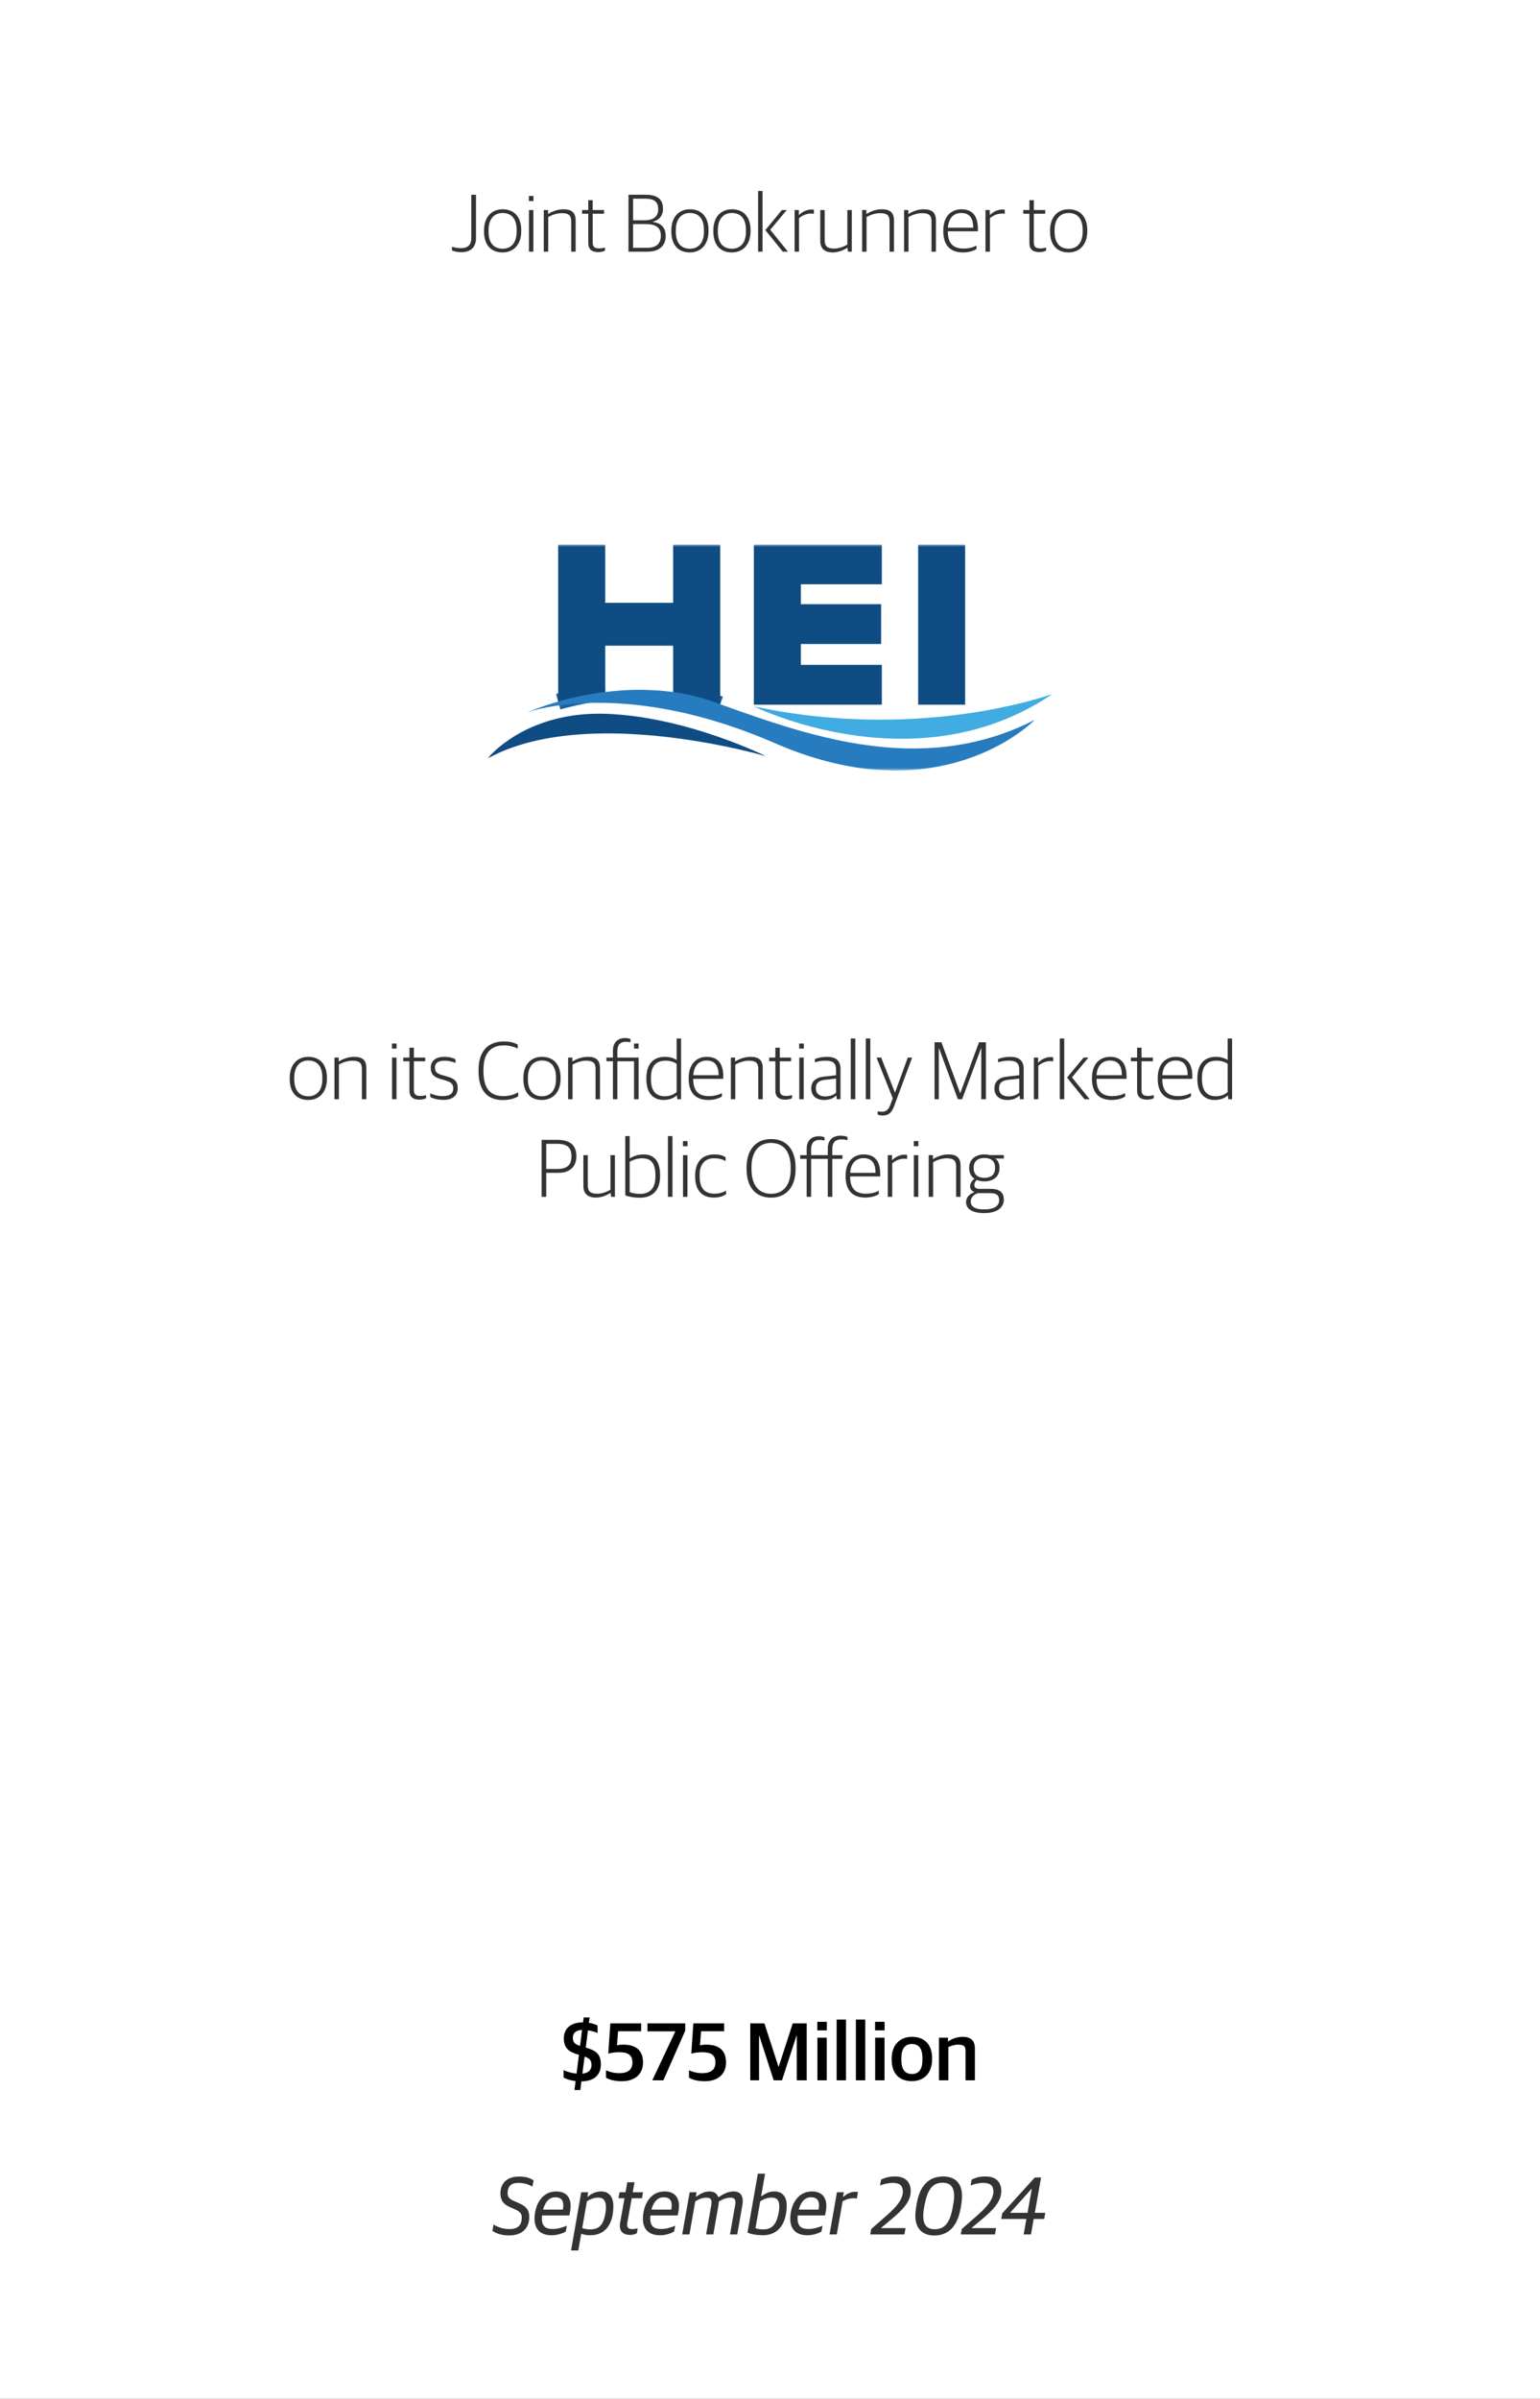 <svg width="300" height="467" viewBox="0 0 300 467" fill="none" xmlns="http://www.w3.org/2000/svg">
<rect x="0" y="0" width="300" height="467" fill="#333333" stroke="none"/>
<g clip-path="url(#clip0_3246_133)">
<rect width="300" height="467" fill="white"/>
<path d="M89.862 49.096C89.126 49.096 88.534 48.968 88.038 48.744V48.024C88.486 48.184 89.126 48.312 89.782 48.312C91.19 48.312 91.814 47.624 91.814 46.344V37.912H92.726V46.36C92.726 47.96 91.862 49.096 89.862 49.096ZM97.892 49.144C95.701 49.144 94.293 47.736 94.293 45.08V44.856C94.293 42.2 95.812 40.744 97.909 40.744C100.101 40.744 101.541 42.152 101.541 44.808V45.016C101.541 47.672 100.005 49.144 97.892 49.144ZM97.924 48.424C99.54 48.424 100.645 47.304 100.645 45.096V44.776C100.645 42.376 99.46 41.464 97.892 41.464C96.276 41.464 95.172 42.616 95.172 44.776V45.112C95.172 47.48 96.356 48.424 97.924 48.424ZM103.04 49V40.888H103.904V49H103.04ZM103.024 39.144V38.152H103.92V39.144H103.024ZM105.93 49V40.888H106.762V41.64H106.81C107.674 41.08 108.762 40.744 109.786 40.744C111.338 40.744 112.138 41.368 112.138 42.92V49H111.274V43.096C111.274 41.944 110.778 41.496 109.434 41.496C108.554 41.496 107.61 41.8 106.794 42.248V49H105.93ZM116.534 49.08C115.302 49.08 114.598 48.552 114.598 47.304V41.608H113.398V40.888H114.598V38.968H115.462V40.888H117.67V41.608H115.462V47.176C115.462 48.008 115.75 48.36 116.758 48.36C117.11 48.36 117.51 48.296 117.846 48.2V48.792C117.558 48.936 117.158 49.08 116.534 49.08ZM122.434 49V37.912H125.698C128.146 37.912 129.154 38.856 129.154 40.648C129.154 41.992 128.418 42.84 127.17 43.16V43.208C128.498 43.368 129.682 44.088 129.682 45.912C129.682 47.816 128.466 49 126.082 49H122.434ZM123.33 48.248H126.034C127.81 48.248 128.738 47.48 128.738 45.864C128.738 44.232 127.65 43.624 125.81 43.624H123.33V48.248ZM123.33 42.888H125.618C127.106 42.888 128.226 42.28 128.226 40.744C128.226 39.24 127.41 38.68 125.634 38.68H123.33V42.888ZM134.377 49.144C132.185 49.144 130.777 47.736 130.777 45.08V44.856C130.777 42.2 132.297 40.744 134.393 40.744C136.585 40.744 138.025 42.152 138.025 44.808V45.016C138.025 47.672 136.489 49.144 134.377 49.144ZM134.409 48.424C136.025 48.424 137.129 47.304 137.129 45.096V44.776C137.129 42.376 135.945 41.464 134.377 41.464C132.761 41.464 131.657 42.616 131.657 44.776V45.112C131.657 47.48 132.841 48.424 134.409 48.424ZM142.564 49.144C140.372 49.144 138.964 47.736 138.964 45.08V44.856C138.964 42.2 140.484 40.744 142.58 40.744C144.772 40.744 146.212 42.152 146.212 44.808V45.016C146.212 47.672 144.676 49.144 142.564 49.144ZM142.596 48.424C144.212 48.424 145.316 47.304 145.316 45.096V44.776C145.316 42.376 144.132 41.464 142.564 41.464C140.948 41.464 139.844 42.616 139.844 44.776V45.112C139.844 47.48 141.028 48.424 142.596 48.424ZM147.68 49V37.176H148.544V49H147.68ZM152.496 49L149.088 44.792L152.32 40.888H153.264L150.048 44.744L153.504 49H152.496ZM154.789 49V40.888H155.621V41.848H155.669C156.165 41.32 157.061 40.792 158.069 40.792C158.245 40.792 158.453 40.808 158.549 40.84V41.624C158.373 41.592 158.149 41.576 158.005 41.576C157.093 41.576 156.229 41.976 155.653 42.488V49H154.789ZM162.236 49.144C160.684 49.144 159.788 48.424 159.788 46.872V40.888H160.652V46.744C160.652 47.944 161.18 48.392 162.476 48.392C163.372 48.392 164.268 48.088 165.068 47.608V40.888H165.932V49H165.18L165.1 48.248H165.052C164.188 48.792 163.196 49.144 162.236 49.144ZM167.946 49V40.888H168.778V41.64H168.826C169.69 41.08 170.778 40.744 171.802 40.744C173.354 40.744 174.154 41.368 174.154 42.92V49H173.29V43.096C173.29 41.944 172.794 41.496 171.45 41.496C170.57 41.496 169.626 41.8 168.81 42.248V49H167.946ZM176.117 49V40.888H176.949V41.64H176.997C177.861 41.08 178.949 40.744 179.973 40.744C181.525 40.744 182.325 41.368 182.325 42.92V49H181.461V43.096C181.461 41.944 180.965 41.496 179.621 41.496C178.741 41.496 177.797 41.8 176.981 42.248V49H176.117ZM187.585 49.144C185.041 49.144 183.761 47.656 183.761 45.048V44.856C183.761 42.04 185.377 40.744 187.281 40.744C189.489 40.744 190.497 42.104 190.497 44.536V45.032H184.641C184.641 47.368 185.665 48.392 187.713 48.392C188.801 48.392 189.569 48.136 190.225 47.816V48.472C189.729 48.792 188.833 49.144 187.585 49.144ZM187.249 41.464C185.969 41.464 184.785 42.264 184.657 44.328H189.585C189.585 42.424 188.833 41.464 187.249 41.464ZM191.977 49V40.888H192.809V41.848H192.857C193.353 41.32 194.249 40.792 195.257 40.792C195.433 40.792 195.641 40.808 195.737 40.84V41.624C195.561 41.592 195.337 41.576 195.193 41.576C194.281 41.576 193.417 41.976 192.841 42.488V49H191.977ZM202.471 49.08C201.239 49.08 200.535 48.552 200.535 47.304V41.608H199.335V40.888H200.535V38.968H201.399V40.888H203.607V41.608H201.399V47.176C201.399 48.008 201.687 48.36 202.695 48.36C203.047 48.36 203.447 48.296 203.783 48.2V48.792C203.495 48.936 203.095 49.08 202.471 49.08ZM208.158 49.144C205.966 49.144 204.558 47.736 204.558 45.08V44.856C204.558 42.2 206.078 40.744 208.174 40.744C210.366 40.744 211.806 42.152 211.806 44.808V45.016C211.806 47.672 210.27 49.144 208.158 49.144ZM208.19 48.424C209.806 48.424 210.91 47.304 210.91 45.096V44.776C210.91 42.376 209.726 41.464 208.158 41.464C206.542 41.464 205.438 42.616 205.438 44.776V45.112C205.438 47.48 206.622 48.424 208.19 48.424Z" fill="black" fill-opacity="0.8"/>
<path d="M60.041 214.144C57.849 214.144 56.441 212.736 56.441 210.08V209.856C56.441 207.2 57.961 205.744 60.057 205.744C62.249 205.744 63.689 207.152 63.689 209.808V210.016C63.689 212.672 62.153 214.144 60.041 214.144ZM60.073 213.424C61.689 213.424 62.793 212.304 62.793 210.096V209.776C62.793 207.376 61.609 206.464 60.041 206.464C58.425 206.464 57.321 207.616 57.321 209.776V210.112C57.321 212.48 58.505 213.424 60.073 213.424ZM65.156 214V205.888H65.988V206.64H66.036C66.9 206.08 67.988 205.744 69.012 205.744C70.564 205.744 71.364 206.368 71.364 207.92V214H70.5V208.096C70.5 206.944 70.004 206.496 68.66 206.496C67.78 206.496 66.836 206.8 66.02 207.248V214H65.156ZM76.376 214V205.888H77.24V214H76.376ZM76.36 204.144V203.152H77.256V204.144H76.36ZM81.698 214.08C80.466 214.08 79.762 213.552 79.762 212.304V206.608H78.562V205.888H79.762V203.968H80.626V205.888H82.834V206.608H80.626V212.176C80.626 213.008 80.914 213.36 81.922 213.36C82.274 213.36 82.674 213.296 83.01 213.2V213.792C82.722 213.936 82.322 214.08 81.698 214.08ZM86.375 214.128C85.287 214.128 84.423 213.888 83.815 213.552V212.848C84.471 213.136 85.127 213.392 86.279 213.392C87.751 213.392 88.295 212.784 88.295 211.92C88.295 210.992 87.863 210.656 86.711 210.32L85.831 210.064C84.631 209.728 83.911 209.2 83.911 207.888C83.911 206.624 84.775 205.744 86.551 205.744C87.591 205.744 88.279 205.984 88.727 206.224V206.944C88.231 206.704 87.431 206.496 86.599 206.496C85.351 206.496 84.727 206.976 84.727 207.824C84.727 208.656 85.111 209.008 86.119 209.296L87.015 209.552C88.487 209.968 89.159 210.448 89.159 211.856C89.159 213.232 88.231 214.128 86.375 214.128ZM97.928 214.16C94.888 214.16 93.224 212.24 93.224 208.576V208.288C93.224 204.48 95.224 202.752 98.152 202.752C99.4 202.752 100.2 203.008 100.856 203.36V204.128C100.072 203.776 99.272 203.52 98.104 203.52C95.704 203.52 94.184 204.976 94.184 208.144V208.576C94.184 211.68 95.336 213.392 98.04 213.392C99.464 213.392 100.264 213.008 100.952 212.656V213.44C100.296 213.808 99.368 214.16 97.928 214.16ZM105.557 214.144C103.365 214.144 101.957 212.736 101.957 210.08V209.856C101.957 207.2 103.477 205.744 105.573 205.744C107.765 205.744 109.205 207.152 109.205 209.808V210.016C109.205 212.672 107.669 214.144 105.557 214.144ZM105.589 213.424C107.205 213.424 108.309 212.304 108.309 210.096V209.776C108.309 207.376 107.125 206.464 105.557 206.464C103.941 206.464 102.837 207.616 102.837 209.776V210.112C102.837 212.48 104.021 213.424 105.589 213.424ZM110.672 214V205.888H111.504V206.64H111.552C112.416 206.08 113.504 205.744 114.528 205.744C116.08 205.744 116.88 206.368 116.88 207.92V214H116.016V208.096C116.016 206.944 115.52 206.496 114.176 206.496C113.296 206.496 112.352 206.8 111.536 207.248V214H110.672ZM119.404 214V206.608H118.14V205.888H119.404V204.528C119.404 202.88 120.412 202.096 121.74 202.096C122.252 202.096 122.556 202.176 122.828 202.272V202.912C122.572 202.848 122.316 202.816 121.884 202.816C120.892 202.816 120.268 203.344 120.268 204.592V205.888H124.396V214H123.516V206.608H120.268V214H119.404ZM123.516 204.144V203.152H124.396V204.144H123.516ZM129.254 214.144C127.542 214.144 125.91 213.104 125.91 210.096V209.92C125.91 206.992 127.43 205.744 129.526 205.744C130.598 205.744 131.318 206.048 131.814 206.368V202.176H132.678V214H131.942L131.862 213.28H131.814C131.238 213.776 130.438 214.144 129.254 214.144ZM129.51 213.424C130.566 213.424 131.302 213.04 131.814 212.608V207.12C131.35 206.752 130.566 206.496 129.638 206.496C127.926 206.496 126.806 207.392 126.806 209.808V210.064C126.806 212.544 127.91 213.424 129.51 213.424ZM137.984 214.144C135.44 214.144 134.16 212.656 134.16 210.048V209.856C134.16 207.04 135.776 205.744 137.68 205.744C139.888 205.744 140.896 207.104 140.896 209.536V210.032H135.04C135.04 212.368 136.064 213.392 138.112 213.392C139.2 213.392 139.968 213.136 140.624 212.816V213.472C140.128 213.792 139.232 214.144 137.984 214.144ZM137.648 206.464C136.368 206.464 135.184 207.264 135.056 209.328H139.984C139.984 207.424 139.232 206.464 137.648 206.464ZM142.375 214V205.888H143.207V206.64H143.255C144.119 206.08 145.207 205.744 146.231 205.744C147.783 205.744 148.583 206.368 148.583 207.92V214H147.719V208.096C147.719 206.944 147.223 206.496 145.879 206.496C144.999 206.496 144.055 206.8 143.239 207.248V214H142.375ZM152.979 214.08C151.747 214.08 151.043 213.552 151.043 212.304V206.608H149.843V205.888H151.043V203.968H151.907V205.888H154.115V206.608H151.907V212.176C151.907 213.008 152.195 213.36 153.203 213.36C153.555 213.36 153.955 213.296 154.291 213.2V213.792C154.003 213.936 153.603 214.08 152.979 214.08ZM155.704 214V205.888H156.568V214H155.704ZM155.688 204.144V203.152H156.584V204.144H155.688ZM160.546 214.144C159.058 214.144 158.034 213.344 158.034 211.92C158.034 210.528 158.898 209.776 160.482 209.6L162.866 209.328V208.272C162.866 206.912 162.242 206.496 160.786 206.496C159.986 206.496 159.314 206.64 158.738 206.816V206.176C159.442 205.904 160.194 205.744 161.106 205.744C162.786 205.744 163.73 206.448 163.73 208.08V214H163.01L162.93 213.296H162.882C162.482 213.712 161.73 214.144 160.546 214.144ZM160.754 213.456C161.682 213.456 162.45 213.12 162.866 212.736V209.984L160.706 210.224C159.49 210.352 158.93 210.848 158.93 211.888C158.93 212.896 159.634 213.456 160.754 213.456ZM165.735 214V202.176H166.615V214H165.735ZM168.657 214V202.176H169.537V214H168.657ZM171.931 217.168C171.579 217.168 171.195 217.088 170.971 216.976V216.352C171.195 216.4 171.499 216.432 171.803 216.432C172.651 216.432 173.083 216 173.419 215.136L173.915 213.824L170.747 205.888H171.659L174.331 212.688H174.363L176.843 205.888H177.691L174.219 215.248C173.755 216.512 173.211 217.168 171.931 217.168ZM182.052 214V202.912H183.396L187.028 212.784H187.076L190.708 202.912H192.068V214H191.156V204.064H191.124L187.428 214H186.596L182.916 204.064H182.884V214H182.052ZM196.233 214.144C194.745 214.144 193.721 213.344 193.721 211.92C193.721 210.528 194.585 209.776 196.169 209.6L198.553 209.328V208.272C198.553 206.912 197.929 206.496 196.473 206.496C195.673 206.496 195.001 206.64 194.425 206.816V206.176C195.129 205.904 195.881 205.744 196.793 205.744C198.473 205.744 199.417 206.448 199.417 208.08V214H198.697L198.617 213.296H198.569C198.169 213.712 197.417 214.144 196.233 214.144ZM196.441 213.456C197.369 213.456 198.137 213.12 198.553 212.736V209.984L196.393 210.224C195.177 210.352 194.617 210.848 194.617 211.888C194.617 212.896 195.321 213.456 196.441 213.456ZM201.406 214V205.888H202.238V206.848H202.286C202.782 206.32 203.678 205.792 204.686 205.792C204.862 205.792 205.07 205.808 205.166 205.84V206.624C204.99 206.592 204.766 206.576 204.622 206.576C203.71 206.576 202.846 206.976 202.27 207.488V214H201.406ZM206.453 214V202.176H207.317V214H206.453ZM211.269 214L207.861 209.792L211.093 205.888H212.037L208.821 209.744L212.277 214H211.269ZM216.546 214.144C214.002 214.144 212.722 212.656 212.722 210.048V209.856C212.722 207.04 214.338 205.744 216.242 205.744C218.45 205.744 219.458 207.104 219.458 209.536V210.032H213.602C213.602 212.368 214.626 213.392 216.674 213.392C217.762 213.392 218.53 213.136 219.186 212.816V213.472C218.69 213.792 217.794 214.144 216.546 214.144ZM216.21 206.464C214.93 206.464 213.746 207.264 213.618 209.328H218.546C218.546 207.424 217.794 206.464 216.21 206.464ZM223.448 214.08C222.216 214.08 221.512 213.552 221.512 212.304V206.608H220.312V205.888H221.512V203.968H222.376V205.888H224.584V206.608H222.376V212.176C222.376 213.008 222.664 213.36 223.672 213.36C224.024 213.36 224.424 213.296 224.76 213.2V213.792C224.472 213.936 224.072 214.08 223.448 214.08ZM229.359 214.144C226.815 214.144 225.535 212.656 225.535 210.048V209.856C225.535 207.04 227.151 205.744 229.055 205.744C231.263 205.744 232.271 207.104 232.271 209.536V210.032H226.415C226.415 212.368 227.439 213.392 229.487 213.392C230.575 213.392 231.343 213.136 231.999 212.816V213.472C231.503 213.792 230.607 214.144 229.359 214.144ZM229.023 206.464C227.743 206.464 226.559 207.264 226.431 209.328H231.359C231.359 207.424 230.607 206.464 229.023 206.464ZM236.598 214.144C234.886 214.144 233.254 213.104 233.254 210.096V209.92C233.254 206.992 234.774 205.744 236.87 205.744C237.942 205.744 238.662 206.048 239.158 206.368V202.176H240.022V214H239.286L239.206 213.28H239.158C238.582 213.776 237.782 214.144 236.598 214.144ZM236.854 213.424C237.91 213.424 238.646 213.04 239.158 212.608V207.12C238.694 206.752 237.91 206.496 236.982 206.496C235.27 206.496 234.15 207.392 234.15 209.808V210.064C234.15 212.544 235.254 213.424 236.854 213.424ZM105.513 233V221.912H108.585C111.209 221.912 112.281 223.08 112.281 225.096C112.281 227.176 110.969 228.328 108.777 228.328H106.409V233H105.513ZM106.409 227.576H108.601C110.505 227.576 111.321 226.744 111.321 225.16C111.321 223.496 110.633 222.68 108.505 222.68H106.409V227.576ZM116.096 233.144C114.544 233.144 113.648 232.424 113.648 230.872V224.888H114.512V230.744C114.512 231.944 115.039 232.392 116.336 232.392C117.232 232.392 118.128 232.088 118.928 231.608V224.888H119.792V233H119.04L118.96 232.248H118.912C118.048 232.792 117.056 233.144 116.096 233.144ZM124.637 233.176C123.629 233.176 122.493 233 121.805 232.696V221.176H122.669V225.496H122.733C123.373 225.112 124.189 224.744 125.405 224.744C127.085 224.744 128.589 225.672 128.589 228.792V228.984C128.589 231.72 127.133 233.176 124.637 233.176ZM124.701 232.424C126.381 232.424 127.677 231.544 127.677 229.096V228.84C127.677 226.28 126.733 225.496 125.021 225.496C124.029 225.496 123.181 225.88 122.669 226.168V232.072C123.149 232.28 123.773 232.424 124.701 232.424ZM130.118 233V221.176H130.998V233H130.118ZM133.056 233V224.888H133.92V233H133.056ZM133.04 223.144V222.152H133.936V223.144H133.04ZM139.066 233.144C136.698 233.144 135.418 231.672 135.418 229.064V228.856C135.418 225.992 137.034 224.744 139.114 224.744C140.154 224.744 140.778 224.936 141.354 225.288V226.024C140.666 225.688 140.106 225.496 139.049 225.496C137.466 225.496 136.298 226.52 136.298 228.728V229.048C136.298 231.224 137.21 232.392 139.161 232.392C140.298 232.392 141.002 232.04 141.45 231.784V232.488C140.922 232.824 140.25 233.144 139.066 233.144ZM150.203 233.16C147.275 233.16 145.435 231.192 145.435 227.576V227.32C145.435 223.784 147.275 221.752 150.235 221.752C153.147 221.752 154.987 223.72 154.987 227.336V227.592C154.987 231.096 153.147 233.16 150.203 233.16ZM150.219 232.408C152.683 232.408 154.027 230.6 154.027 227.72V227.336C154.027 224.328 152.763 222.52 150.187 222.504C147.771 222.504 146.395 224.296 146.395 227.176V227.56C146.395 230.568 147.659 232.408 150.219 232.408ZM157.146 233V225.608H155.882V224.888H157.146V223.64C157.146 221.992 158.154 221.208 159.482 221.208C160.026 221.208 160.346 221.304 160.618 221.4V222.04C160.362 221.976 160.074 221.928 159.626 221.928C158.634 221.928 158.01 222.472 158.01 223.72V224.888H161.258V223.624C161.258 221.864 162.282 221.096 163.738 221.096C164.362 221.096 164.81 221.208 165.098 221.352V221.976C164.826 221.896 164.426 221.816 163.882 221.816C162.81 221.816 162.138 222.344 162.138 223.688V224.888H164.106V225.608H162.138V233H161.258V225.608H158.01V233H157.146ZM168.554 233.144C166.01 233.144 164.73 231.656 164.73 229.048V228.856C164.73 226.04 166.346 224.744 168.25 224.744C170.458 224.744 171.466 226.104 171.466 228.536V229.032H165.61C165.61 231.368 166.634 232.392 168.682 232.392C169.77 232.392 170.538 232.136 171.194 231.816V232.472C170.698 232.792 169.802 233.144 168.554 233.144ZM168.218 225.464C166.938 225.464 165.754 226.264 165.626 228.328H170.554C170.554 226.424 169.802 225.464 168.218 225.464ZM172.946 233V224.888H173.778V225.848H173.826C174.322 225.32 175.218 224.792 176.226 224.792C176.402 224.792 176.61 224.808 176.706 224.84V225.624C176.53 225.592 176.306 225.576 176.161 225.576C175.25 225.576 174.386 225.976 173.81 226.488V233H172.946ZM178.024 233V224.888H178.888V233H178.024ZM178.008 223.144V222.152H178.904V223.144H178.008ZM180.914 233V224.888H181.746V225.64H181.794C182.658 225.08 183.746 224.744 184.77 224.744C186.322 224.744 187.122 225.368 187.122 226.92V233H186.258V227.096C186.258 225.944 185.762 225.496 184.418 225.496C183.538 225.496 182.594 225.8 181.778 226.248V233H180.914ZM191.728 236.168C189.232 236.168 188.192 235.24 188.192 234.04C188.192 233.064 188.912 232.424 189.808 232.088V232.04C189.36 231.928 188.976 231.528 188.976 230.952C188.976 230.44 189.28 229.912 189.824 229.48C189.2 229.064 188.8 228.392 188.8 227.464V227.32C188.8 225.704 190.048 224.744 191.776 224.744C192.16 224.744 192.512 224.792 192.848 224.872H195.552V225.544H193.888C194.416 225.928 194.704 226.504 194.704 227.288V227.432C194.704 229.112 193.44 229.992 191.76 229.992C191.216 229.992 190.72 229.896 190.288 229.72C190.016 229.944 189.808 230.28 189.808 230.648C189.808 231.144 190.112 231.448 190.704 231.448H193.04C194.48 231.448 195.552 231.992 195.552 233.544C195.552 234.936 194.448 236.168 191.728 236.168ZM191.696 235.448C193.856 235.448 194.64 234.648 194.64 233.672C194.64 232.632 194.048 232.28 192.912 232.28H190.512C189.712 232.552 189.104 233.08 189.104 233.928C189.104 234.808 189.792 235.448 191.696 235.448ZM191.76 229.304C193.04 229.304 193.84 228.68 193.84 227.464V227.272C193.84 226.008 193.008 225.432 191.76 225.432C190.496 225.432 189.68 226.088 189.68 227.256V227.448C189.68 228.68 190.528 229.304 191.76 229.304Z" fill="black" fill-opacity="0.8"/>
<path d="M99.147 435.192C97.564 435.192 96.603 434.744 95.931 434.312L96.139 433.08C96.939 433.544 97.883 433.96 99.26 433.96C100.94 433.96 101.644 433.16 101.644 431.688C101.644 431 101.34 430.568 100.332 430.12L99.243 429.64C98.091 429.128 97.484 428.36 97.484 427C97.484 425.08 98.731 423.736 101.1 423.736C102.732 423.736 103.372 424.136 103.948 424.472L103.724 425.688C103.1 425.368 102.348 424.968 100.972 424.968C99.612 424.968 98.891 425.592 98.891 426.952C98.891 427.656 99.163 428.072 100.012 428.44L101.1 428.92C102.428 429.496 103.1 430.184 103.1 431.608C103.1 433.4 102.108 435.192 99.147 435.192ZM107.445 435.16C105.285 435.16 104.133 433.992 104.133 431.944C104.133 430.52 104.565 429.176 105.189 428.296C105.925 427.256 106.981 426.632 108.357 426.632C110.437 426.632 111.509 427.992 111.061 430.504L110.917 431.304H105.589C105.573 431.496 105.557 431.672 105.557 431.848C105.557 433.384 106.261 433.944 107.653 433.944C108.661 433.944 109.637 433.64 110.421 433.304L110.213 434.44C109.653 434.776 108.629 435.16 107.445 435.16ZM106.309 428.92C106.101 429.256 105.925 429.704 105.797 430.168H109.653C109.957 428.504 109.429 427.768 108.181 427.768C107.349 427.768 106.741 428.184 106.309 428.92ZM111.244 438.12L113.228 426.792H114.572L114.428 427.672H114.508C115.18 427.096 115.98 426.632 117.116 426.632C118.54 426.632 119.484 427.576 119.484 429.496C119.484 432.504 118.3 435.16 114.956 435.16C114.236 435.16 113.628 435.032 113.228 434.856L112.652 438.12H111.244ZM114.956 434.024C116.94 434.024 117.596 432.872 117.964 430.744C118.028 430.376 118.044 429.976 118.044 429.688C118.028 428.184 117.356 427.832 116.54 427.832C115.692 427.832 114.924 428.168 114.332 428.552L113.42 433.752C113.852 433.944 114.508 434.024 114.956 434.024ZM122.76 435.096C121.112 435.096 120.552 434.104 120.808 432.696L121.656 427.96H120.488L120.68 426.792H121.848L122.2 424.84H123.608L123.256 426.792H125.256L125.064 427.96H123.064L122.216 432.664C122.072 433.512 122.232 433.96 123.16 433.96C123.528 433.96 123.88 433.896 124.232 433.816L124.056 434.76C123.784 434.936 123.32 435.096 122.76 435.096ZM128.555 435.16C126.395 435.16 125.243 433.992 125.243 431.944C125.243 430.52 125.675 429.176 126.299 428.296C127.035 427.256 128.091 426.632 129.467 426.632C131.547 426.632 132.619 427.992 132.171 430.504L132.027 431.304H126.699C126.683 431.496 126.667 431.672 126.667 431.848C126.667 433.384 127.371 433.944 128.763 433.944C129.771 433.944 130.747 433.64 131.531 433.304L131.323 434.44C130.763 434.776 129.739 435.16 128.555 435.16ZM127.419 428.92C127.211 429.256 127.035 429.704 126.907 430.168H130.763C131.067 428.504 130.539 427.768 129.291 427.768C128.459 427.768 127.851 428.184 127.419 428.92ZM132.897 435L134.353 426.792H135.697L135.553 427.656H135.633C136.497 427.016 137.265 426.632 138.209 426.632C139.233 426.632 139.697 427.128 139.921 427.752H139.985C141.041 427.032 141.953 426.632 142.913 426.632C144.321 426.632 144.689 427.56 144.689 428.552C144.689 428.792 144.657 429.032 144.625 429.256L143.617 435H142.209L143.185 429.464C143.233 429.192 143.265 428.968 143.265 428.76C143.265 428.136 143.009 427.848 142.305 427.848C141.633 427.848 141.009 428.024 140.033 428.584C140.033 428.808 140.001 429.032 139.969 429.256L138.961 435H137.553L138.529 429.464C138.577 429.192 138.609 428.968 138.609 428.76C138.609 428.136 138.353 427.848 137.649 427.848C136.961 427.848 136.321 428.04 135.441 428.552L134.305 435H132.897ZM148.593 435.16C147.585 435.16 146.273 434.984 145.617 434.632L147.633 423.176H149.041L148.273 427.56H148.353C149.025 427.096 149.745 426.632 150.849 426.632C152.305 426.632 153.249 427.544 153.249 429.336C153.249 432.328 152.049 435.16 148.593 435.16ZM148.721 434.024C150.625 434.024 151.361 432.696 151.729 430.568C151.793 430.2 151.809 429.8 151.809 429.512C151.793 428.12 151.121 427.832 150.273 427.832C149.457 427.832 148.689 428.168 148.097 428.552L147.169 433.784C147.585 433.96 148.193 434.024 148.721 434.024ZM157.258 435.16C155.098 435.16 153.946 433.992 153.946 431.944C153.946 430.52 154.378 429.176 155.002 428.296C155.738 427.256 156.794 426.632 158.17 426.632C160.25 426.632 161.322 427.992 160.874 430.504L160.73 431.304H155.402C155.386 431.496 155.37 431.672 155.37 431.848C155.37 433.384 156.074 433.944 157.466 433.944C158.474 433.944 159.45 433.64 160.234 433.304L160.026 434.44C159.466 434.776 158.442 435.16 157.258 435.16ZM156.122 428.92C155.914 429.256 155.738 429.704 155.61 430.168H159.466C159.77 428.504 159.242 427.768 157.994 427.768C157.162 427.768 156.554 428.184 156.122 428.92ZM161.6 435L163.04 426.792H164.384L164.224 427.688H164.304C164.928 427.08 165.76 426.696 166.64 426.696C166.848 426.696 167.072 426.728 167.136 426.76L166.912 428.008C166.704 427.976 166.432 427.96 166.288 427.96C165.52 427.96 164.784 428.168 164.144 428.552L163.008 435H161.6ZM169.527 435L169.719 433.944L172.775 431.272C174.503 429.752 175.879 428.232 175.879 426.648C175.879 425.512 175.255 424.968 173.927 424.968C172.951 424.968 172.167 425.208 171.431 425.464L171.639 424.328C172.423 423.96 173.095 423.72 174.359 423.72C176.519 423.72 177.415 424.936 177.415 426.568C177.415 428.648 175.751 430.28 173.735 431.976L171.655 433.72V433.768H176.407L176.183 435H169.527ZM181.995 435.208C179.835 435.208 178.315 433.992 178.315 431.384C178.315 430.584 178.459 429.688 178.619 428.84C179.211 425.592 180.859 423.72 183.739 423.72C185.995 423.72 187.403 424.952 187.403 427.544C187.403 428.376 187.275 429.192 187.131 429.96C186.539 433.192 184.939 435.208 181.995 435.208ZM182.123 433.992C184.075 433.992 185.067 432.6 185.563 429.896C185.723 429.016 185.867 428.264 185.867 427.576C185.867 425.848 185.243 424.936 183.595 424.936C181.643 424.936 180.683 426.344 180.155 429.032C179.979 429.896 179.851 430.664 179.851 431.352C179.851 433.08 180.475 433.992 182.123 433.992ZM187.168 435L187.36 433.944L190.416 431.272C192.144 429.752 193.52 428.232 193.52 426.648C193.52 425.512 192.896 424.968 191.568 424.968C190.592 424.968 189.808 425.208 189.072 425.464L189.28 424.328C190.064 423.96 190.736 423.72 192 423.72C194.16 423.72 195.056 424.936 195.056 426.568C195.056 428.648 193.392 430.28 191.376 431.976L189.296 433.72V433.768H194.048L193.824 435H187.168ZM199.415 435L199.943 431.992H195.047L195.239 430.904L201.591 423.912H202.807L201.591 430.792H203.623L203.415 431.992H201.367L200.839 435H199.415ZM196.807 430.792H200.167L200.999 426.136H200.935L196.807 430.744V430.792Z" fill="black" fill-opacity="0.8"/>
<path d="M111.915 406.888L112.123 405.144C111.147 405.032 110.363 404.776 109.787 404.456V403.016C110.523 403.352 111.387 403.608 112.315 403.688L112.779 400.04L112.443 399.928C110.795 399.464 109.835 398.664 109.835 396.84C109.835 395.032 111.051 393.72 113.515 393.72H113.579L113.707 392.76H114.859L114.715 393.8C115.467 393.912 115.979 394.12 116.411 394.328V395.784C115.899 395.576 115.291 395.368 114.539 395.272L114.107 398.632C116.075 399.176 117.051 399.896 117.051 401.864C117.051 403.896 115.851 405.16 113.259 405.208L113.051 406.888H111.915ZM115.227 402.04C115.227 401.176 114.923 400.744 113.883 400.376L113.451 403.704C114.683 403.576 115.227 402.936 115.227 402.04ZM111.595 396.664C111.595 397.528 111.851 397.928 113.003 398.296L113.387 395.192C112.235 395.224 111.595 395.784 111.595 396.664ZM121.136 405.176C119.712 405.176 118.736 404.888 118.048 404.488V403.048C118.784 403.384 119.632 403.608 120.64 403.608C122.24 403.608 123.2 402.984 123.2 401.528C123.2 400.04 122.304 399.528 120.64 399.528C119.776 399.528 119.056 399.64 118.496 399.8L118.896 393.912H124.896V395.448H120.4L120.192 398.184C120.544 398.104 120.88 398.056 121.424 398.056C123.856 398.056 125.264 399.144 125.264 401.528C125.264 403.752 123.728 405.176 121.136 405.176ZM127.069 405L131.533 395.528V395.464H126.125V393.912H133.485V395.336L129.229 405H127.069ZM137.308 405.176C135.884 405.176 134.908 404.888 134.22 404.488V403.048C134.956 403.384 135.804 403.608 136.812 403.608C138.412 403.608 139.372 402.984 139.372 401.528C139.372 400.04 138.476 399.528 136.812 399.528C135.948 399.528 135.228 399.64 134.668 399.8L135.068 393.912H141.068V395.448H136.572L136.364 398.184C136.716 398.104 137.052 398.056 137.596 398.056C140.028 398.056 141.436 399.144 141.436 401.528C141.436 403.752 139.9 405.176 137.308 405.176ZM146.159 405V393.912H148.911L151.647 402.344H151.695L154.431 393.912H157.151V405H155.215V396.344H155.151L152.335 405H150.719L147.919 396.328H147.871V405H146.159ZM159.233 405V396.696H161.057V405H159.233ZM159.217 395.272V393.608H161.073V395.272H159.217ZM162.983 405V393.176H164.807V405H162.983ZM166.733 405V393.176H168.557V405H166.733ZM170.483 405V396.696H172.307V405H170.483ZM170.467 395.272V393.608H172.323V395.272H170.467ZM177.641 405.16C175.129 405.16 173.705 403.624 173.705 401.016V400.76C173.705 398.088 175.321 396.536 177.657 396.536C180.137 396.536 181.577 398.056 181.577 400.696V400.936C181.577 403.624 179.961 405.16 177.641 405.16ZM177.673 403.768C178.937 403.768 179.689 402.904 179.689 401.096V400.68C179.689 398.52 178.777 397.928 177.625 397.928C176.329 397.928 175.593 398.824 175.593 400.616V401.016C175.593 403.176 176.505 403.768 177.673 403.768ZM182.92 405V396.696H184.664V397.416H184.744C185.448 396.904 186.472 396.536 187.496 396.536C189.096 396.536 189.912 397.208 189.912 398.824V405H188.088V399.272C188.088 398.408 187.8 398.056 186.648 398.056C186.008 398.056 185.256 398.28 184.744 398.52V405H182.92Z" fill="black"/>
<g clip-path="url(#clip1_3246_133)">
<mask id="mask0_3246_133" style="mask-type:luminance" maskUnits="userSpaceOnUse" x="95" y="106" width="110" height="44">
<path d="M205 106H95V150H205V106Z" fill="white"/>
</mask>
<g mask="url(#mask0_3246_133)">
<path d="M140.312 137.105C139.917 136.968 139.523 136.83 139.133 136.692C136.548 135.774 133.861 135.135 131.14 134.764C131.137 134.763 131.135 134.762 131.134 134.759C131.134 134.757 131.133 134.755 131.133 134.754" stroke="#1B64A1" stroke-width="3.139" stroke-miterlimit="8"/>
<path d="M117.921 134.754C117.785 134.765 117.646 134.78 117.505 134.799C114.545 135.192 111.624 135.794 108.742 136.605" stroke="#1B64A1" stroke-width="3.139" stroke-miterlimit="8"/>
<path fill-rule="evenodd" clip-rule="evenodd" d="M117.903 106L117.902 117.337C117.902 117.351 117.909 117.357 117.923 117.357H131.113C131.125 117.357 131.13 117.352 131.13 117.341V106H140.299L140.298 137.093C139.903 136.955 139.511 136.816 139.121 136.676C136.539 135.753 133.855 135.109 131.138 134.736C131.135 134.735 131.133 134.733 131.132 134.73C131.132 134.729 131.132 134.727 131.131 134.726L131.13 125.71C131.13 125.704 131.127 125.701 131.121 125.701H117.911C117.908 125.701 117.906 125.704 117.906 125.707L117.905 134.726C117.768 134.737 117.63 134.752 117.49 134.771C114.532 135.167 111.613 135.774 108.734 136.591V106H117.903Z" fill="#0F4C83"/>
<path fill-rule="evenodd" clip-rule="evenodd" d="M171.787 106V113.745C171.787 113.75 171.783 113.755 171.777 113.755H156.024C156.016 113.755 156.011 113.759 156.011 113.768V117.615C156.011 117.619 156.015 117.623 156.019 117.623H171.63C171.642 117.623 171.648 117.629 171.648 117.641V125.365C171.648 125.374 171.643 125.379 171.635 125.379H156.033C156.019 125.379 156.011 125.386 156.011 125.4V129.426C156.011 129.43 156.014 129.434 156.019 129.434H171.773C171.781 129.434 171.788 129.44 171.788 129.448V137.177C171.788 137.187 171.783 137.193 171.772 137.193H146.865C146.858 137.193 146.852 137.186 146.852 137.179V106H171.787Z" fill="#0F4C83"/>
<path fill-rule="evenodd" clip-rule="evenodd" d="M188.014 106V137.186C188.014 137.19 188.011 137.193 188.007 137.193H178.872C178.864 137.193 178.861 137.189 178.861 137.182L178.859 106H188.014Z" fill="#0F4C83"/>
<path fill-rule="evenodd" clip-rule="evenodd" d="M131.128 134.725C131.128 134.727 131.129 134.728 131.129 134.73C131.13 134.733 131.132 134.735 131.135 134.735C133.85 135.109 136.532 135.754 139.111 136.678C139.501 136.818 139.893 136.957 140.288 137.095C142.781 137.998 145.286 138.879 147.802 139.737C149.321 140.254 151.069 140.82 153.046 141.433C156.397 142.472 159.754 143.35 163.115 144.066C166.2 144.724 169.289 145.192 172.382 145.47C177.66 145.945 182.983 145.764 188.187 144.762C192.83 143.868 197.265 142.343 201.493 140.186C201.555 140.154 201.562 140.162 201.511 140.211C201.033 140.674 200.515 141.127 199.959 141.57C198.3 142.892 196.492 144.075 194.535 145.119C190.462 147.291 186.025 148.747 181.461 149.458C178.966 149.847 176.474 150.026 173.985 149.997C171.291 149.964 168.643 149.728 166.042 149.287C163.835 148.912 161.64 148.408 159.457 147.773C156.838 147.011 154.302 146.108 151.852 145.064C150.599 144.531 149.883 144.226 149.701 144.149C147.731 143.317 145.69 142.529 143.578 141.787C137.242 139.562 130.732 137.982 124.083 137.243C121.326 136.936 118.552 136.797 115.761 136.825C113.211 136.85 110.698 137.046 108.222 137.413C107.184 137.566 106.11 137.772 105 138.031C104.282 138.198 103.585 138.393 102.907 138.618C102.9 138.62 102.894 138.621 102.889 138.621C102.87 138.621 102.87 138.617 102.889 138.609C104.783 137.829 106.725 137.161 108.715 136.605C108.72 136.604 108.725 136.601 108.73 136.597C108.747 136.584 108.753 136.582 108.748 136.593C111.625 135.775 114.541 135.168 117.497 134.771C117.637 134.752 117.775 134.737 117.912 134.726C122.316 134.146 126.721 134.146 131.128 134.725Z" fill="#277CBF"/>
<path fill-rule="evenodd" clip-rule="evenodd" d="M146.879 137.531C146.995 137.551 147.316 137.614 147.843 137.723C153.556 138.896 159.331 139.636 165.169 139.942C172.943 140.351 180.683 140.006 188.388 138.908C192.102 138.378 195.778 137.659 199.418 136.749C201.321 136.274 203.177 135.731 204.987 135.12C205.005 135.114 205.006 135.116 204.99 135.127C201.247 137.671 197.232 139.662 192.942 141.101C187.626 142.885 181.993 143.758 176.361 143.818C173.26 143.85 170.179 143.664 167.118 143.257C161.078 142.455 155.208 140.93 149.507 138.682C148.78 138.396 147.904 138.014 146.877 137.537C146.876 137.537 146.875 137.535 146.875 137.533C146.876 137.531 146.878 137.531 146.879 137.531Z" fill="#40ACE1"/>
<path fill-rule="evenodd" clip-rule="evenodd" d="M95.023 147.644C95.019 147.647 95.016 147.649 95.013 147.649C95.004 147.647 94.999 147.638 95 147.629C95.001 147.626 95.002 147.624 95.004 147.621C95.692 146.83 96.452 146.093 97.284 145.41C102.328 141.265 108.743 139.212 115.229 138.972C116.532 138.923 117.841 138.937 119.156 139.014C121.566 139.153 123.958 139.432 126.335 139.85C129.231 140.36 132.117 141.032 134.994 141.866C138.172 142.787 141.299 143.865 144.376 145.099C146.062 145.776 147.661 146.473 149.172 147.191C149.175 147.192 149.175 147.195 149.174 147.198C149.172 147.201 149.17 147.202 149.167 147.202C147.554 146.751 145.844 146.319 144.036 145.906C140.42 145.08 136.708 144.399 132.9 143.861C129.211 143.339 125.573 143.005 121.984 142.855C120.233 142.783 118.489 142.764 116.752 142.798C113.591 142.86 110.487 143.111 107.389 143.614C104.913 144.015 102.532 144.599 100.246 145.366C98.442 145.972 96.704 146.729 95.032 147.637C95.03 147.638 95.027 147.64 95.023 147.644Z" fill="#0F4C83"/>
</g>
</g>
</g>
<defs>
<clipPath id="clip0_3246_133">
<rect width="300" height="467" fill="white"/>
</clipPath>
<clipPath id="clip1_3246_133">
<rect width="110" height="44" fill="white" transform="translate(95 106)"/>
</clipPath>
</defs>
</svg>
